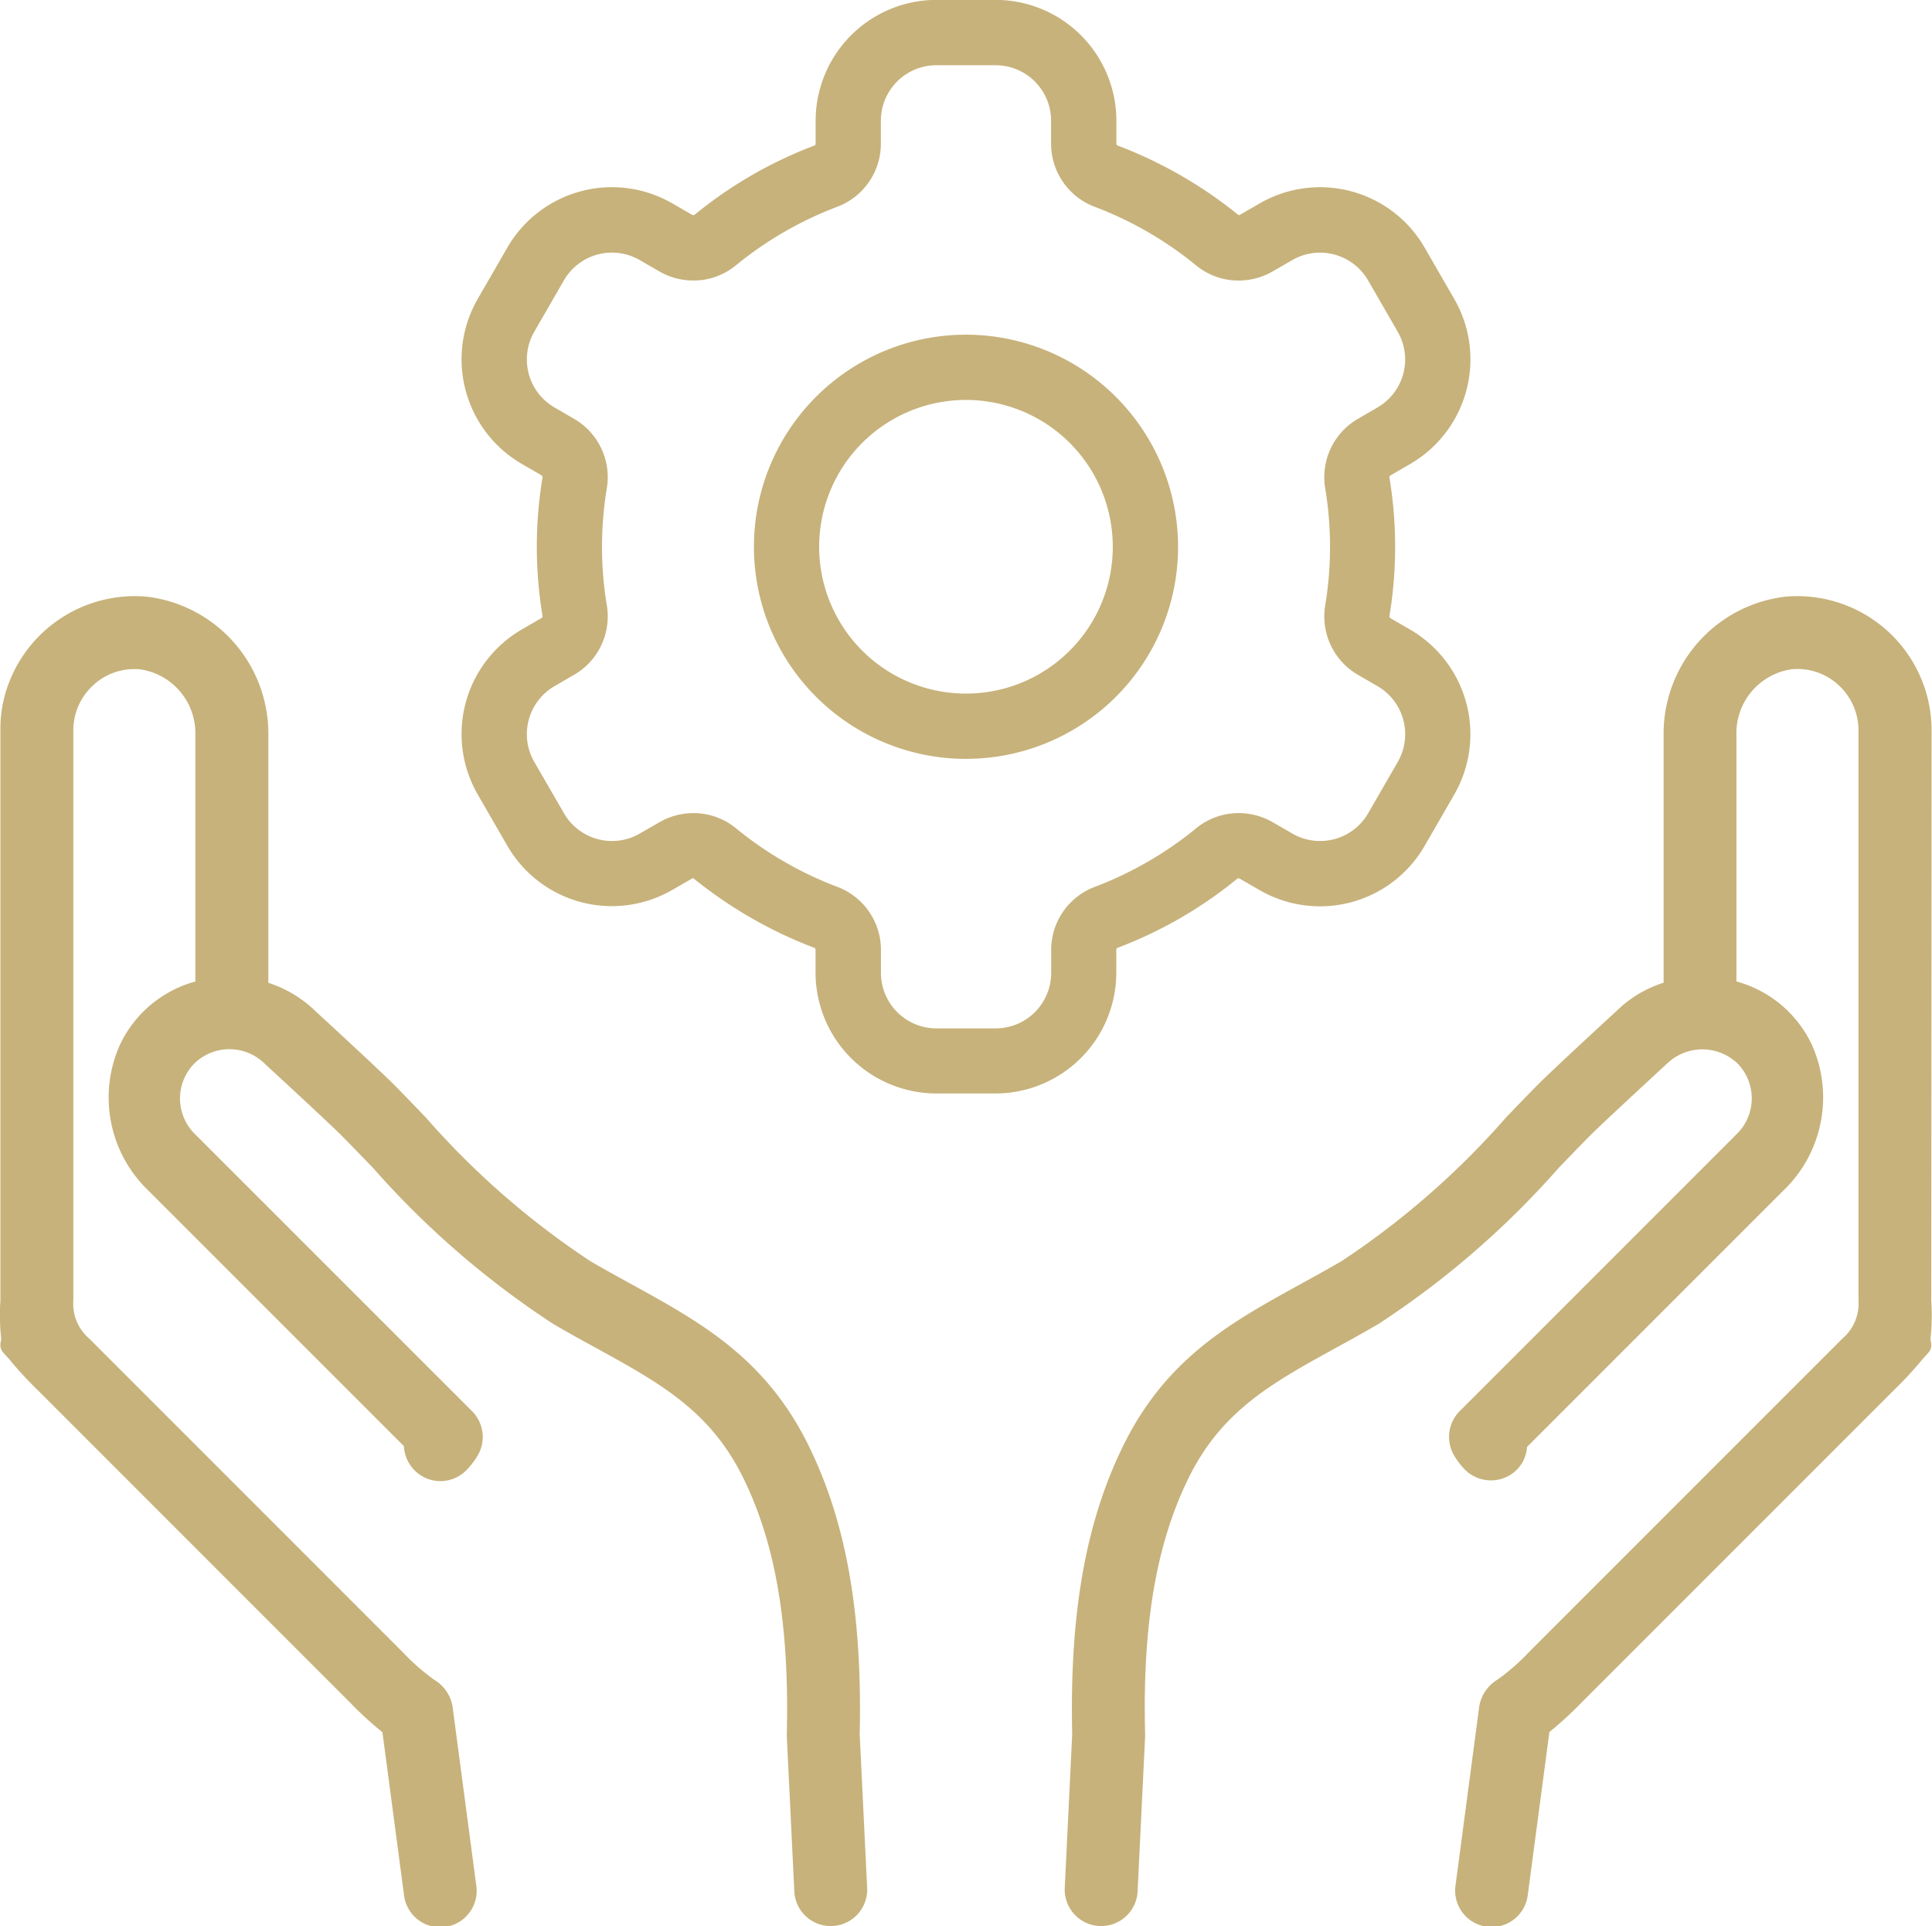 <svg xmlns="http://www.w3.org/2000/svg" width="70.22" height="70.002" viewBox="0 0 70.22 70.002">
  <g id="noun-support-1012165" transform="translate(-97.892 -28.671)">
    <path id="Path_1004" data-name="Path 1004" d="M407.272,189.121a4.88,4.88,0,0,0-5.335-4.848,5.014,5.014,0,0,0-4.405,5.039V198.3a4.262,4.262,0,0,0-1.7,1.018c-.1.089-2.381,2.189-2.91,2.727-.367.373-.739.759-1.117,1.153a29.678,29.678,0,0,1-5.968,5.213c-.511.3-1.013.575-1.5.843-2.52,1.385-4.9,2.694-6.463,5.91-1.352,2.766-1.936,6.087-1.837,10.448l-.271,5.581a1.325,1.325,0,0,0,1.324,1.39h0a1.325,1.325,0,0,0,1.324-1.261l.273-5.629c0-.029,0-.059,0-.088-.1-3.948.4-6.895,1.568-9.28,1.2-2.461,3.032-3.471,5.357-4.749.509-.279,1.031-.567,1.564-.879a32.112,32.112,0,0,0,6.54-5.664c.371-.386.736-.766,1.1-1.133.4-.408,2.166-2.038,2.853-2.671a1.851,1.851,0,0,1,2.544,0,1.812,1.812,0,0,1,0,2.548l-10.091,10.092a1.326,1.326,0,0,0-.188,1.639,2.823,2.823,0,0,0,.318.426,1.34,1.34,0,0,0,1.535.343,1.29,1.29,0,0,0,.781-1.106l9.34-9.34a4.682,4.682,0,0,0,1.012-5.277,4.27,4.27,0,0,0-2.741-2.3v-8.945a2.347,2.347,0,0,1,2-2.4c.072-.007.144-.01.216-.01a2.194,2.194,0,0,1,1.489.579,2.226,2.226,0,0,1,.731,1.64v20.731a1.662,1.662,0,0,1-.578,1.377l-.653.653-10.739,10.74a7.655,7.655,0,0,1-1.155,1.011,1.405,1.405,0,0,0-.66.98l-.858,6.473a1.325,1.325,0,1,0,2.626.348l.783-5.9a12.645,12.645,0,0,0,1.137-1.039l11.4-11.4a13.242,13.242,0,0,0,.957-1.03c.28-.345.465-.391.354-.789a8.048,8.048,0,0,0,.031-1.42Z" transform="translate(-239.175 -133.915)" fill="#c7b27b"/>
    <path id="Path_1005" data-name="Path 1005" d="M98.293,212.062a13.729,13.729,0,0,0,.969,1.042L110.655,224.5a12.494,12.494,0,0,0,1.137,1.038l.782,5.9a1.325,1.325,0,1,0,2.626-.348l-.858-6.473a1.4,1.4,0,0,0-.66-.98,7.749,7.749,0,0,1-1.155-1.011l-10.739-10.741-.653-.653a1.661,1.661,0,0,1-.578-1.376V189.12a2.226,2.226,0,0,1,.731-1.64,2.194,2.194,0,0,1,1.488-.579c.072,0,.144,0,.216.01a2.347,2.347,0,0,1,2,2.4v8.945a4.267,4.267,0,0,0-2.741,2.3,4.682,4.682,0,0,0,1.013,5.277l9.307,9.307a1.343,1.343,0,0,0,.635,1.076,1.321,1.321,0,0,0,1.66-.225,2.755,2.755,0,0,0,.371-.482,1.326,1.326,0,0,0-.188-1.639l-10.091-10.09a1.812,1.812,0,0,1,0-2.548,1.827,1.827,0,0,1,2.584.038c.646.594,2.412,2.225,2.814,2.633.36.366.725.746,1.1,1.133A32.1,32.1,0,0,0,118,210.7c.532.311,1.054.6,1.563.877,2.324,1.278,4.161,2.288,5.358,4.751,1.165,2.382,1.663,5.33,1.568,9.277,0,.029,0,.059,0,.088l.273,5.629a1.325,1.325,0,0,0,2.647-.128l-.271-5.583c.1-4.36-.484-7.681-1.836-10.445-1.564-3.219-3.944-4.527-6.464-5.912-.489-.269-.991-.545-1.5-.842a29.688,29.688,0,0,1-5.968-5.213c-.379-.394-.751-.782-1.117-1.154-.53-.54-2.813-2.637-2.87-2.688a4.386,4.386,0,0,0-1.738-1.054v-8.993a5.014,5.014,0,0,0-4.405-5.039,4.9,4.9,0,0,0-5.133,3.446,4.664,4.664,0,0,0-.2,1.4v20.731a8.046,8.046,0,0,0,.031,1.42c-.11.4.075.444.354.79Z" transform="translate(0 -133.914)" fill="#c7b27b"/>
    <path id="Path_1006" data-name="Path 1006" d="M252.831,45.536a4.395,4.395,0,0,0,1.606-6l-1.076-1.865a4.387,4.387,0,0,0-5.995-1.608l-.711.41a.118.118,0,0,1-.057.016,15.976,15.976,0,0,0-4.409-2.534.1.1,0,0,1-.032-.079v-.82a4.395,4.395,0,0,0-4.389-4.389h-2.153a4.395,4.395,0,0,0-4.389,4.389v.821a.1.1,0,0,1-.032.079,15.533,15.533,0,0,0-4.374,2.525.246.246,0,0,1-.046.005.078.078,0,0,1-.045-.012l-.71-.41a4.389,4.389,0,0,0-6,1.608l-1.076,1.865a4.394,4.394,0,0,0,1.606,5.995l.7.406a.088.088,0,0,1,.052.074,15.388,15.388,0,0,0,0,5.054.084.084,0,0,1-.052.074l-.7.406a4.394,4.394,0,0,0-1.606,5.995l1.076,1.865a4.387,4.387,0,0,0,5.995,1.608l.711-.41a.118.118,0,0,1,.057-.016,15.976,15.976,0,0,0,4.409,2.534.1.1,0,0,1,.032.079v.82a4.395,4.395,0,0,0,4.389,4.389h2.153a4.395,4.395,0,0,0,4.389-4.389v-.82a.1.1,0,0,1,.032-.079,15.554,15.554,0,0,0,4.374-2.525.29.29,0,0,1,.046,0,.078.078,0,0,1,.045.012l.71.41a4.389,4.389,0,0,0,6-1.608l1.076-1.865a4.394,4.394,0,0,0-1.606-5.995l-.7-.406a.088.088,0,0,1-.052-.074,15.389,15.389,0,0,0,0-5.054.086.086,0,0,1,.052-.075Zm-1.186-2.055-.7.406a2.449,2.449,0,0,0-1.2,2.518,13.021,13.021,0,0,1,0,4.277,2.452,2.452,0,0,0,1.2,2.518l.7.406a2.018,2.018,0,0,1,.739,2.755l-1.076,1.865a2.016,2.016,0,0,1-2.755.739l-.71-.41a2.487,2.487,0,0,0-1.243-.334,2.422,2.422,0,0,0-1.538.547,13.171,13.171,0,0,1-3.707,2.14,2.449,2.449,0,0,0-1.568,2.3v.82a2.017,2.017,0,0,1-2.017,2.017h-2.153a2.017,2.017,0,0,1-2.017-2.017v-.82a2.45,2.45,0,0,0-1.568-2.3,13.17,13.17,0,0,1-3.707-2.14,2.423,2.423,0,0,0-1.538-.547,2.489,2.489,0,0,0-1.243.334l-.711.41a2.016,2.016,0,0,1-2.754-.738L221,56.361a2.018,2.018,0,0,1,.738-2.755l.7-.406a2.449,2.449,0,0,0,1.2-2.518,13.019,13.019,0,0,1,0-4.277,2.451,2.451,0,0,0-1.2-2.518l-.7-.406A2.017,2.017,0,0,1,221,40.726l1.076-1.865a2.016,2.016,0,0,1,2.755-.739l.71.41a2.487,2.487,0,0,0,1.243.334,2.423,2.423,0,0,0,1.538-.547,13.17,13.17,0,0,1,3.707-2.14,2.449,2.449,0,0,0,1.568-2.3v-.82a2.017,2.017,0,0,1,2.017-2.017h2.153a2.017,2.017,0,0,1,2.017,2.017v.821a2.45,2.45,0,0,0,1.568,2.3,13.171,13.171,0,0,1,3.707,2.14,2.422,2.422,0,0,0,1.538.547,2.489,2.489,0,0,0,1.243-.334l.711-.41a2.016,2.016,0,0,1,2.754.738l1.077,1.865a2.015,2.015,0,0,1-.738,2.754Z" transform="translate(-103.689)" fill="#c7b27b"/>
    <path id="Path_1007" data-name="Path 1007" d="M302.363,116.01a7.708,7.708,0,1,0,7.709,7.707A7.717,7.717,0,0,0,302.363,116.01Zm0,13.044a5.336,5.336,0,1,1,5.336-5.336A5.336,5.336,0,0,1,302.363,129.054Z" transform="translate(-169.362 -75.176)" fill="#c7b27b"/>
  </g>
</svg>
